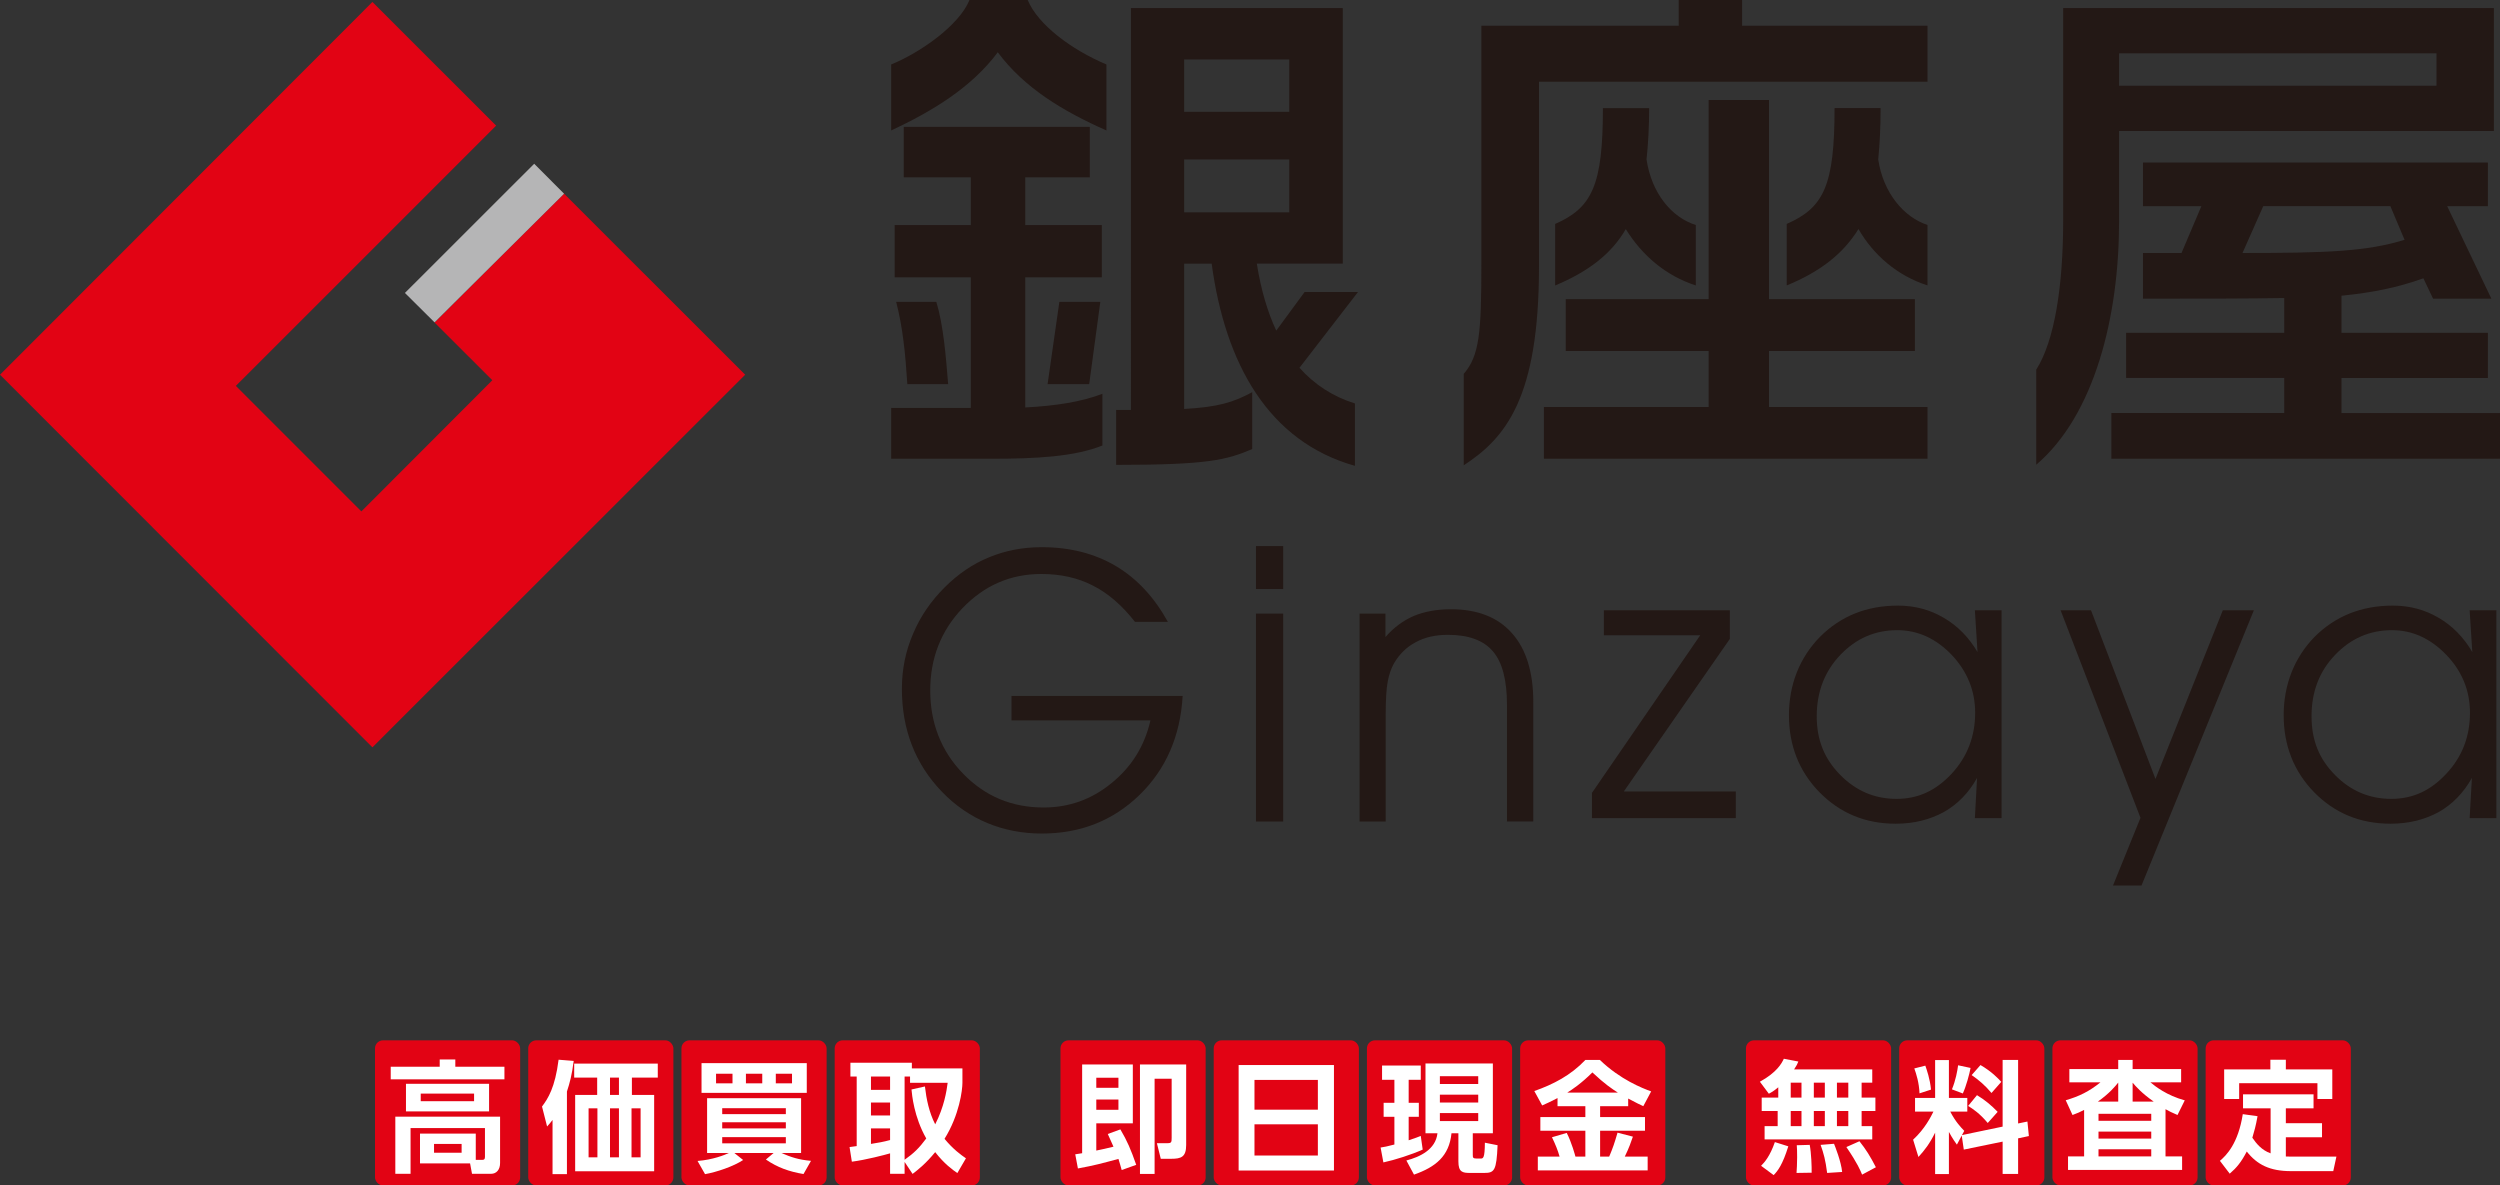 <?xml version="1.0" encoding="UTF-8"?><svg id="_レイヤー_2" xmlns="http://www.w3.org/2000/svg" viewBox="0 0 620 294"><rect x="0" y="0" width="620" height="294" fill="#333333" stroke="none"/><defs><style>.cls-1{fill:#fff;}.cls-2{fill:#b5b5b6;}.cls-3{fill:#e20314;}.cls-4{fill:#231815;}</style></defs><g id="_レイヤー_1-2"><g><g><polygon class="cls-3" points="139.89 48.04 107.77 79.99 122.1 94.3 89.62 126.83 58.49 95.7 123.04 31.16 92.36 .49 0 92.93 92.36 185.34 184.8 92.93 139.89 48.04"/><polygon class="cls-2" points="132.48 40.61 100.42 72.65 107.77 79.95 139.89 48.04 132.48 40.61"/><path class="cls-4" d="m247.45,12.96c-6.55,8.83-16.5,14.75-26.44,19.4V15.99C228.17,13.08,237.88,6.3,240.43,0h14.44c2.55,6.15,10.85,12.32,19.53,15.99v16.37c-10.82-4.8-20.4-10.57-26.95-19.4m-1.52,100.8h-24.92v-12.59h19.75v-32.39h-18.89v-12.97h18.89v-11.84h-16.63v-12.51h46.14v12.51h-16.01v11.84h18.99v12.97h-18.99v32.27c7.56-.4,13.95-1.39,19.13-3.39v12.83c-6.91,2.76-16.26,3.28-27.46,3.28m-20.91-18.51c-.51-7.82-1.13-14.02-2.77-20.4h9.96c1.76,5.78,2.38,13.58,2.93,20.4h-10.11Zm45.1,0h-10.32l2.92-20.4h10.16l-2.76,20.4Zm52.15-4.05c3.67,4.13,8.34,7.18,13.75,8.84v15.48c-21.41-6.05-32.14-25.2-35.53-50.14h-6.82v36.03c8.45-.47,12.22-1.65,16.88-4.16v14.11c-6.41,2.74-11.21,3.92-33.75,3.92v-13.63h3.67V2h52.54v63.38h-21.32c1.02,6.43,2.65,11.96,4.82,16.61l7.03-9.57h13.24l-14.5,18.78Zm-2.53-76.46h-26.07v12.97h26.07v-12.97Zm0,24.79h-26.07v13.12h26.07v-13.12Z"/><path class="cls-4" d="m381.67,20.27v45.86c0,32.5-8.22,42.46-18.66,49.26v-22.67c3.88-4.53,4.37-10.07,4.37-27.24V6.38h48.94V0h15.72v6.38h45.98v13.89h-96.35Zm1.22,93.49v-12.82h40.85v-13.89h-35.44v-12.87h35.44V24.8h14.97v49.38h36.18v12.87h-36.18v13.89h39.31v12.82h-95.12Zm20.3-56.94c-3.53,6.14-9.29,10.54-17.51,13.98v-15.26c9.16-4.04,11.84-9.56,11.84-28.73h11.47c0,4.81-.26,9.07-.65,12.73,1.24,8.33,6.19,14.38,12.22,16.26v14.99c-7.42-2.39-13.34-7.46-17.37-13.98m57.7,0c-3.8,6.14-9.44,10.54-17.78,13.98v-15.26c9.22-4.04,11.86-9.56,11.86-28.73h11.42c0,4.81-.22,9.07-.59,12.73,1.23,8.33,6.41,14.38,12.22,16.26v14.99c-7.43-2.39-13.36-7.46-17.12-13.98"/><path class="cls-4" d="m525.53,32.49v22.43c0,23.56-6.06,48-20.55,60.34v-23.57c4.55-7.18,6.69-20.65,6.69-37.25V2h106.82v30.48h-92.95Zm-1.91,81.27v-11.33h42.87v-8.7h-39.22v-11.2h39.22v-8.62c-9.11.16-20.31.16-35.03.16v-11.32h9.55l4.93-11.62h-14.48v-10.83h85.54v10.83h-10.1l10.96,22.94h-14.46l-2.4-5.05c-6.44,2.29-12.36,3.51-20.31,4.32v9.2h36.31v11.2h-36.31v8.7h39.31v11.33h-96.38Zm80.63-100.54h-78.72v8.04h78.72v-8.04Zm-11.44,37.9h-31.52l-5.15,11.62c21.38,0,30.87-.4,40.19-3.27l-3.52-8.35Z"/><path class="cls-4" d="m289.65,154.23h-8.17c-3.22-4.11-6.71-7.14-10.46-9.01-3.71-1.92-7.97-2.87-12.79-2.87-7.66,0-14.16,2.87-19.53,8.47-5.34,5.6-8,12.42-8,20.42s2.67,15.03,8.16,20.64c5.4,5.59,12.07,8.38,19.96,8.38,6.26,0,11.88-1.98,16.82-6.03,4.95-4.01,8.2-9.15,9.67-15.57h-34.46v-6.06h42.45c-.58,10-4.17,18.2-10.72,24.57-6.59,6.38-14.65,9.55-24.21,9.55s-18.1-3.46-24.73-10.32c-6.64-6.88-9.97-15.4-9.97-25.59,0-4.77.9-9.27,2.74-13.55,1.8-4.33,4.44-8.19,7.93-11.66,3.27-3.24,6.93-5.77,10.95-7.39,4-1.66,8.34-2.51,13.08-2.51,7.02,0,13.15,1.59,18.42,4.71,5.24,3.13,9.51,7.77,12.86,13.83"/><path class="cls-4" d="m311.48,135.43h6.75v10.65h-6.75v-10.65Zm0,16.74h6.75v51.57h-6.75v-51.57Z"/><path class="cls-4" d="m380.25,174.13v29.6h-6.52v-28.91c0-6.12-1.14-10.56-3.49-13.29-2.33-2.74-6.04-4.09-11.17-4.09-3.04,0-5.67.58-7.92,1.8-2.27,1.19-4.06,2.93-5.4,5.2-.73,1.28-1.25,2.77-1.59,4.55-.33,1.7-.51,4.48-.51,8.21v26.54h-6.48v-51.57h6.42v5.82c2.04-2.35,4.34-4.05,6.99-5.22,2.64-1.1,5.75-1.68,9.23-1.68,6.57,0,11.67,1.98,15.15,5.94,3.54,3.94,5.3,9.7,5.3,17.11"/><polygon class="cls-4" points="397.76 151.35 429 151.35 429 158.45 402.7 196.29 430.48 196.29 430.48 202.9 394.8 202.9 394.8 196.64 421.66 157.54 397.76 157.54 397.76 151.35"/><path class="cls-4" d="m490.42,161.69l-.65-10.35h6.62v51.55h-6.62l.54-9.96c-2.06,3.69-4.82,6.53-8.24,8.46-3.47,1.88-7.39,2.89-11.94,2.89-7.53,0-13.81-2.63-18.89-7.79-5.06-5.18-7.58-11.59-7.58-19.11s2.59-14.24,7.71-19.46c5.18-5.16,11.58-7.73,19.33-7.73,4.13,0,7.98,1.01,11.36,3.03,3.39,1.97,6.18,4.79,8.35,8.47m-19.89-5.41c-5.55,0-10.23,2.07-14.12,6.14-3.9,4.09-5.85,9.2-5.85,15.2s1.95,10.62,5.85,14.58c3.89,3.94,8.51,5.92,13.94,5.92s9.81-2.1,13.69-6.26c3.85-4.17,5.81-9.24,5.81-15.08,0-5.48-1.96-10.27-5.81-14.36-3.9-4.06-8.41-6.14-13.51-6.14"/><polygon class="cls-4" points="511.03 151.35 518.57 151.35 534.56 193.18 551.26 151.35 558.96 151.35 531.09 219.62 524.02 219.62 530.84 202.82 511.03 151.35"/><path class="cls-4" d="m613.13,161.69l-.66-10.35h6.63v51.55h-6.63l.56-9.96c-2.07,3.69-4.83,6.53-8.23,8.46-3.48,1.89-7.42,2.89-11.93,2.89-7.61,0-13.88-2.63-18.95-7.79-5.04-5.17-7.57-11.59-7.57-19.11s2.6-14.24,7.68-19.46c5.19-5.16,11.65-7.73,19.4-7.73,4.16,0,7.93,1.01,11.36,3.03,3.39,1.97,6.16,4.79,8.33,8.47m-19.9-5.41c-5.53,0-10.25,2.07-14.12,6.14-3.94,4.09-5.84,9.2-5.84,15.2s1.9,10.62,5.84,14.6c3.87,3.93,8.53,5.9,13.94,5.9s9.81-2.1,13.66-6.26c3.92-4.17,5.85-9.24,5.85-15.08,0-5.48-1.93-10.27-5.85-14.36-3.91-4.06-8.41-6.14-13.49-6.14"/></g><g><g><rect class="cls-3" x="93" y="258" width="36" height="36" rx="2" ry="2"/><path class="cls-1" d="m125.1,267.67h-28.2v-3.12h12.15v-1.8h3.87v1.8h12.18v3.12Zm-20.94,20.85v-7.38h13.83v6.51h1.62c.42,0,.66-.15.66-.72v-7.17h-18.45v11.34h-3.78v-14.16h25.98v11.49c0,1.68-.93,2.67-2.22,2.67h-4.74l-.48-2.58h-12.42Zm17.13-12.9h-20.61v-6.84h20.61v6.84Zm-3.72-4.41h-13.23v1.89h13.23v-1.89Zm-3.09,12.48h-6.84v2.19h6.84v-2.19Z"/></g><g><rect class="cls-3" x="131" y="258" width="36" height="36" rx="2" ry="2"/><path class="cls-1" d="m140.6,291.19h-3.57v-13.44c-.48.63-.69.9-1.35,1.62l-1.26-4.95c1.47-1.95,3.24-4.68,4.11-11.61l3.75.3c-.45,3.51-.96,5.4-1.68,7.59v20.49Zm22.53-23.94h-6.42v4.29h5.52v18.93h-19.59v-18.93h5.46v-4.29h-5.7v-3.48h20.73v3.48Zm-14.97,7.62h-2.19v12.15h2.19v-12.15Zm5.34-7.62h-2.22v4.29h2.22v-4.29Zm0,7.62h-2.22v12.15h2.22v-12.15Zm5.37,0h-2.25v12.15h2.25v-12.15Z"/></g><g><rect class="cls-3" x="169" y="258" width="36" height="36" rx="2" ry="2"/><path class="cls-1" d="m199.27,291.16c-3.57-.6-6.45-1.62-9.33-3.6l1.92-1.62h-9.75l2.19,1.74c-2.34,1.56-6.54,3-9.45,3.51l-1.86-3.27c3.81-.3,6.78-1.5,7.77-1.98h-5.4v-13.59h23.31v13.59h-4.89c2.34,1.02,4.26,1.68,7.35,1.95l-1.86,3.27Zm.81-27.51v7.38h-26.1v-7.38h26.1Zm-22.5,2.64v2.37h4.08v-2.37h-4.08Zm1.53,10.02h15.78v-1.47h-15.78v1.47Zm0,3.54h15.78v-1.53h-15.78v1.53Zm0,2.16v1.53h15.78v-1.53h-15.78Zm5.88-15.72v2.37h4.05v-2.37h-4.05Zm7.41,0v2.37h4.02v-2.37h-4.02Z"/></g><g><rect class="cls-3" x="207" y="258" width="36" height="36" rx="2" ry="2"/><path class="cls-1" d="m237.42,290.92c-1.17-.81-3.24-2.28-5.49-5.19-2.31,2.82-4.2,4.32-5.61,5.4l-1.98-2.97v2.94h-3.6v-5.07c-1.32.39-6,1.62-9.48,2.07l-.57-3.63c.27-.03,1.5-.21,1.77-.24v-17.25h-1.56v-3.42h15.24v1.41h12.54v3.57c0,1.77-.75,7.98-4.44,13.89,2.13,2.58,4.08,3.99,5.31,4.83l-2.13,3.66Zm-21.42-23.94v3.3h4.74v-3.3h-4.74Zm0,6.45v3.21h4.74v-3.21h-4.74Zm4.74,6.42h-4.74v3.84c1.71-.27,3.12-.51,4.74-.96v-2.88Zm8.64-10.41c.36,3.15,1.05,6.48,2.55,9.39,2.22-4.35,2.82-8.22,3.09-10.29h-9.33v-1.56h-1.35v20.64c2.34-1.65,3.63-2.94,5.37-5.28-3.06-5.37-3.54-10.86-3.66-12.15l3.33-.75Z"/></g></g><g><g><rect class="cls-3" x="263" y="258" width="36" height="36" rx="2" ry="2"/><path class="cls-1" d="m278.18,290.17c-.27-.96-.48-1.74-.81-2.76-4.23,1.14-5.85,1.59-10.05,2.37l-.66-3.51c1.29-.21,1.44-.24,1.71-.27v-22.02h12.57v14.61h-9.06v6.75c1.2-.24,2.73-.57,4.26-.96-1.05-2.34-1.17-2.58-1.41-3.15l3.12-1.14c1.71,2.88,2.61,5.01,3.93,8.79l-3.6,1.29Zm-6.3-22.89v2.49h5.49v-2.49h-5.49Zm0,5.4v2.55h5.49v-2.55h-5.49Zm22.29-8.7v19.98c0,3-1.26,3.42-3.72,3.42h-2.58l-.96-3.87h2.61c.99,0,1.05-.24,1.05-1.35v-14.64h-4.23v23.61h-3.63v-27.15h11.46Z"/></g><g><rect class="cls-3" x="301" y="258" width="36" height="36" rx="2" ry="2"/><path class="cls-1" d="m330.82,264.13v26.16h-23.64v-26.16h23.64Zm-19.71,11.07h15.72v-7.38h-15.72v7.38Zm0,3.63v7.74h15.72v-7.74h-15.72Z"/></g><g><rect class="cls-3" x="339" y="258" width="36" height="36" rx="2" ry="2"/><path class="cls-1" d="m342.39,284.59c.81-.12,1.77-.3,3.42-.75v-6.87h-2.67v-3.48h2.67v-5.7h-3.06v-3.54h9.6v3.54h-3v5.7h2.52v3.48h-2.52v5.82c1.77-.57,2.37-.84,3-1.08l.48,3.39c-2.73,1.23-6.84,2.55-9.75,3.18l-.69-3.69Zm11.13-20.85h16.71v17.31h-4.98v5.28c0,.75.03.99.96.99h.93c.69,0,1.08,0,1.11-3.93l3.15.63c-.27,6.3-.78,6.87-3.33,6.87h-3.51c-1.86,0-2.88-.21-2.88-2.85v-6.99h-1.71c-.57,5.67-3.93,8.37-9.3,10.26l-1.89-3.51c3.33-.87,7.26-2.7,7.71-6.75h-2.97v-17.31Zm3.57,3.15v1.95h9.51v-1.95h-9.51Zm0,4.59v1.95h9.51v-1.95h-9.51Zm0,4.56v1.98h9.51v-1.98h-9.51Z"/></g><g><rect class="cls-3" x="377" y="258" width="36" height="36" rx="2" ry="2"/><path class="cls-1" d="m386.27,272.32c-1.59.84-2.73,1.35-3.81,1.83l-1.95-3.57c4.74-1.68,9-3.87,12.66-7.71h3.6c5.1,4.89,10.5,6.99,12.72,7.8l-1.95,3.66c-.78-.36-1.62-.75-3.75-1.89v1.89h-6.96v2.7h11.13v3.39h-11.13v6.42h2.25c.93-2.19,1.32-3.36,2.07-5.94l3.81.99c-.45,1.32-.96,2.79-2.01,4.95h5.67v3.42h-27.24v-3.42h5.4c-.48-1.68-.99-2.91-1.89-4.8l3.66-1.08c1.26,2.46,2.1,5.64,2.16,5.88h2.46v-6.42h-11.16v-3.39h11.16v-2.7h-6.9v-2.01Zm14.97-1.35c-1.41-.9-3.21-2.07-6.33-5.01-2.76,2.76-5.07,4.29-6.24,5.01h12.57Z"/></g></g><g><g><rect class="cls-3" x="433" y="258" width="36" height="36" rx="2" ry="2"/><path class="cls-1" d="m441.01,269.65c-1.2.99-1.65,1.23-2.34,1.59l-2.22-2.97c4.2-2.31,5.4-4.53,5.94-5.7l3.6.69c-.24.6-.39.96-1.05,1.95h19.38v3.3h-2.64v3.69h3.42v3.33h-3.42v3.75h2.64v3.3h-26.7v-3.3h3.24v-3.75h-3.96v-3.33h4.11v-2.55Zm2.49,14.64c-1.41,4.53-2.58,6.06-3.63,7.14l-3.12-2.31c.9-.9,2.22-2.43,3.42-5.88l3.33,1.05Zm.6-15.78v3.69h2.67v-3.69h-2.67Zm0,7.02v3.75h2.67v-3.75h-2.67Zm4.71,8.4c.39,2.01.51,5.43.48,6.9l-3.75.06c.06-.99.15-2.16.15-3.9,0-1.35-.03-2.31-.09-2.97l3.21-.09Zm1.02-15.42v3.69h2.73v-3.69h-2.73Zm0,7.02v3.75h2.73v-3.75h-2.73Zm5.01,8.13c.24.6,1.77,4.41,2.01,6.99l-3.72.24c-.42-3.24-.84-4.77-1.62-6.96l3.33-.27Zm.72-15.15v3.69h2.82v-3.69h-2.82Zm0,7.02v3.75h2.82v-3.75h-2.82Zm5.58,7.5c1.65,2.07,2.67,3.72,4.08,6.45l-3.42,1.83c-.39-.96-1.11-2.76-3.9-6.84l3.24-1.44Z"/></g><g><rect class="cls-3" x="471" y="258" width="36" height="36" rx="2" ry="2"/><path class="cls-1" d="m486.51,281.62l-1.2,2.25c-1.08-1.47-1.8-2.82-1.98-3.15v10.44h-3.42v-10.26c-1.38,2.79-2.61,4.35-4.14,6.03l-1.32-4.29c2.91-2.67,4.44-5.73,5.04-6.96h-4.56v-3.39h4.98v-9.39h3.42v9.39h4.56v3.39h-4.23c1.35,2.58,2.64,3.9,3.48,4.77l-.57,1.05,10.08-2.1v-16.53h3.84v15.75l2.31-.48.36,3.6-2.67.57v8.82h-3.84v-8.01l-9.63,1.98-.51-3.48Zm-9.03-17.34c.33.96,1.17,3.3,1.41,5.94l-2.85.93c-.12-2.7-.78-4.74-1.29-6.18l2.73-.69Zm11.22.57c-.3,1.59-1.08,4.5-1.92,6.33l-2.7-1.02c.93-2.25,1.35-4.59,1.53-5.97l3.09.66Zm1.59,6.75c1.92,1.14,3.63,2.58,5.13,4.14l-2.46,2.76c-2.01-2.4-3.66-3.48-4.86-4.23l2.19-2.67Zm.87-7.47c2.82,1.65,4.32,3.27,5.16,4.17l-2.43,2.76c-1.59-1.89-3.09-3.18-4.92-4.44l2.19-2.49Z"/></g><g><rect class="cls-3" x="509" y="258" width="36" height="36" rx="2" ry="2"/><path class="cls-1" d="m537.05,286.78h4.11v3.36h-28.29v-3.36h3.99v-11.52c-.99.51-1.56.78-2.88,1.26l-1.68-3.66c3.33-.96,5.82-2.19,8.61-4.44h-7.71v-3.3h12.12v-2.25h3.57v2.25h12.03v3.3h-7.62c1.23,1.02,4.05,3.24,8.52,4.47l-1.8,3.63c-1.47-.63-2.07-.93-2.97-1.44v11.7Zm-11.73-13.59v-4.71c-.78.96-2.13,2.64-5.04,4.71h5.04Zm8.19,3.03h-13.08v1.74h13.08v-1.74Zm0,4.41h-13.08v1.74h13.08v-1.74Zm0,4.38h-13.08v1.77h13.08v-1.77Zm.6-11.82c-3.06-2.16-4.38-3.72-5.22-4.68v4.68h5.22Z"/></g><g><rect class="cls-3" x="547" y="258" width="36" height="36" rx="2" ry="2"/><path class="cls-1" d="m563.11,274.87h-6.84v-3.48h17.49v3.48h-6.87v3.69h8.97v3.48h-8.97v4.77c.54.03.72.03,1.26.03h11.28l-.78,3.6h-10.5c-5.22,0-8.37-1.59-10.95-4.86-1.38,2.64-2.49,3.99-4.23,5.49l-2.43-3.18c1.62-1.38,4.53-4.29,5.67-11.58l3.66.51c-.42,2.37-.81,3.75-1.29,5.34,1.02,1.47,2.28,3.06,4.53,3.87v-11.16Zm3.78-12.06v2.4h11.52v7.35h-3.69v-3.93h-19.41v3.93h-3.72v-7.35h11.46v-2.4h3.84Z"/></g></g></g></g></svg>